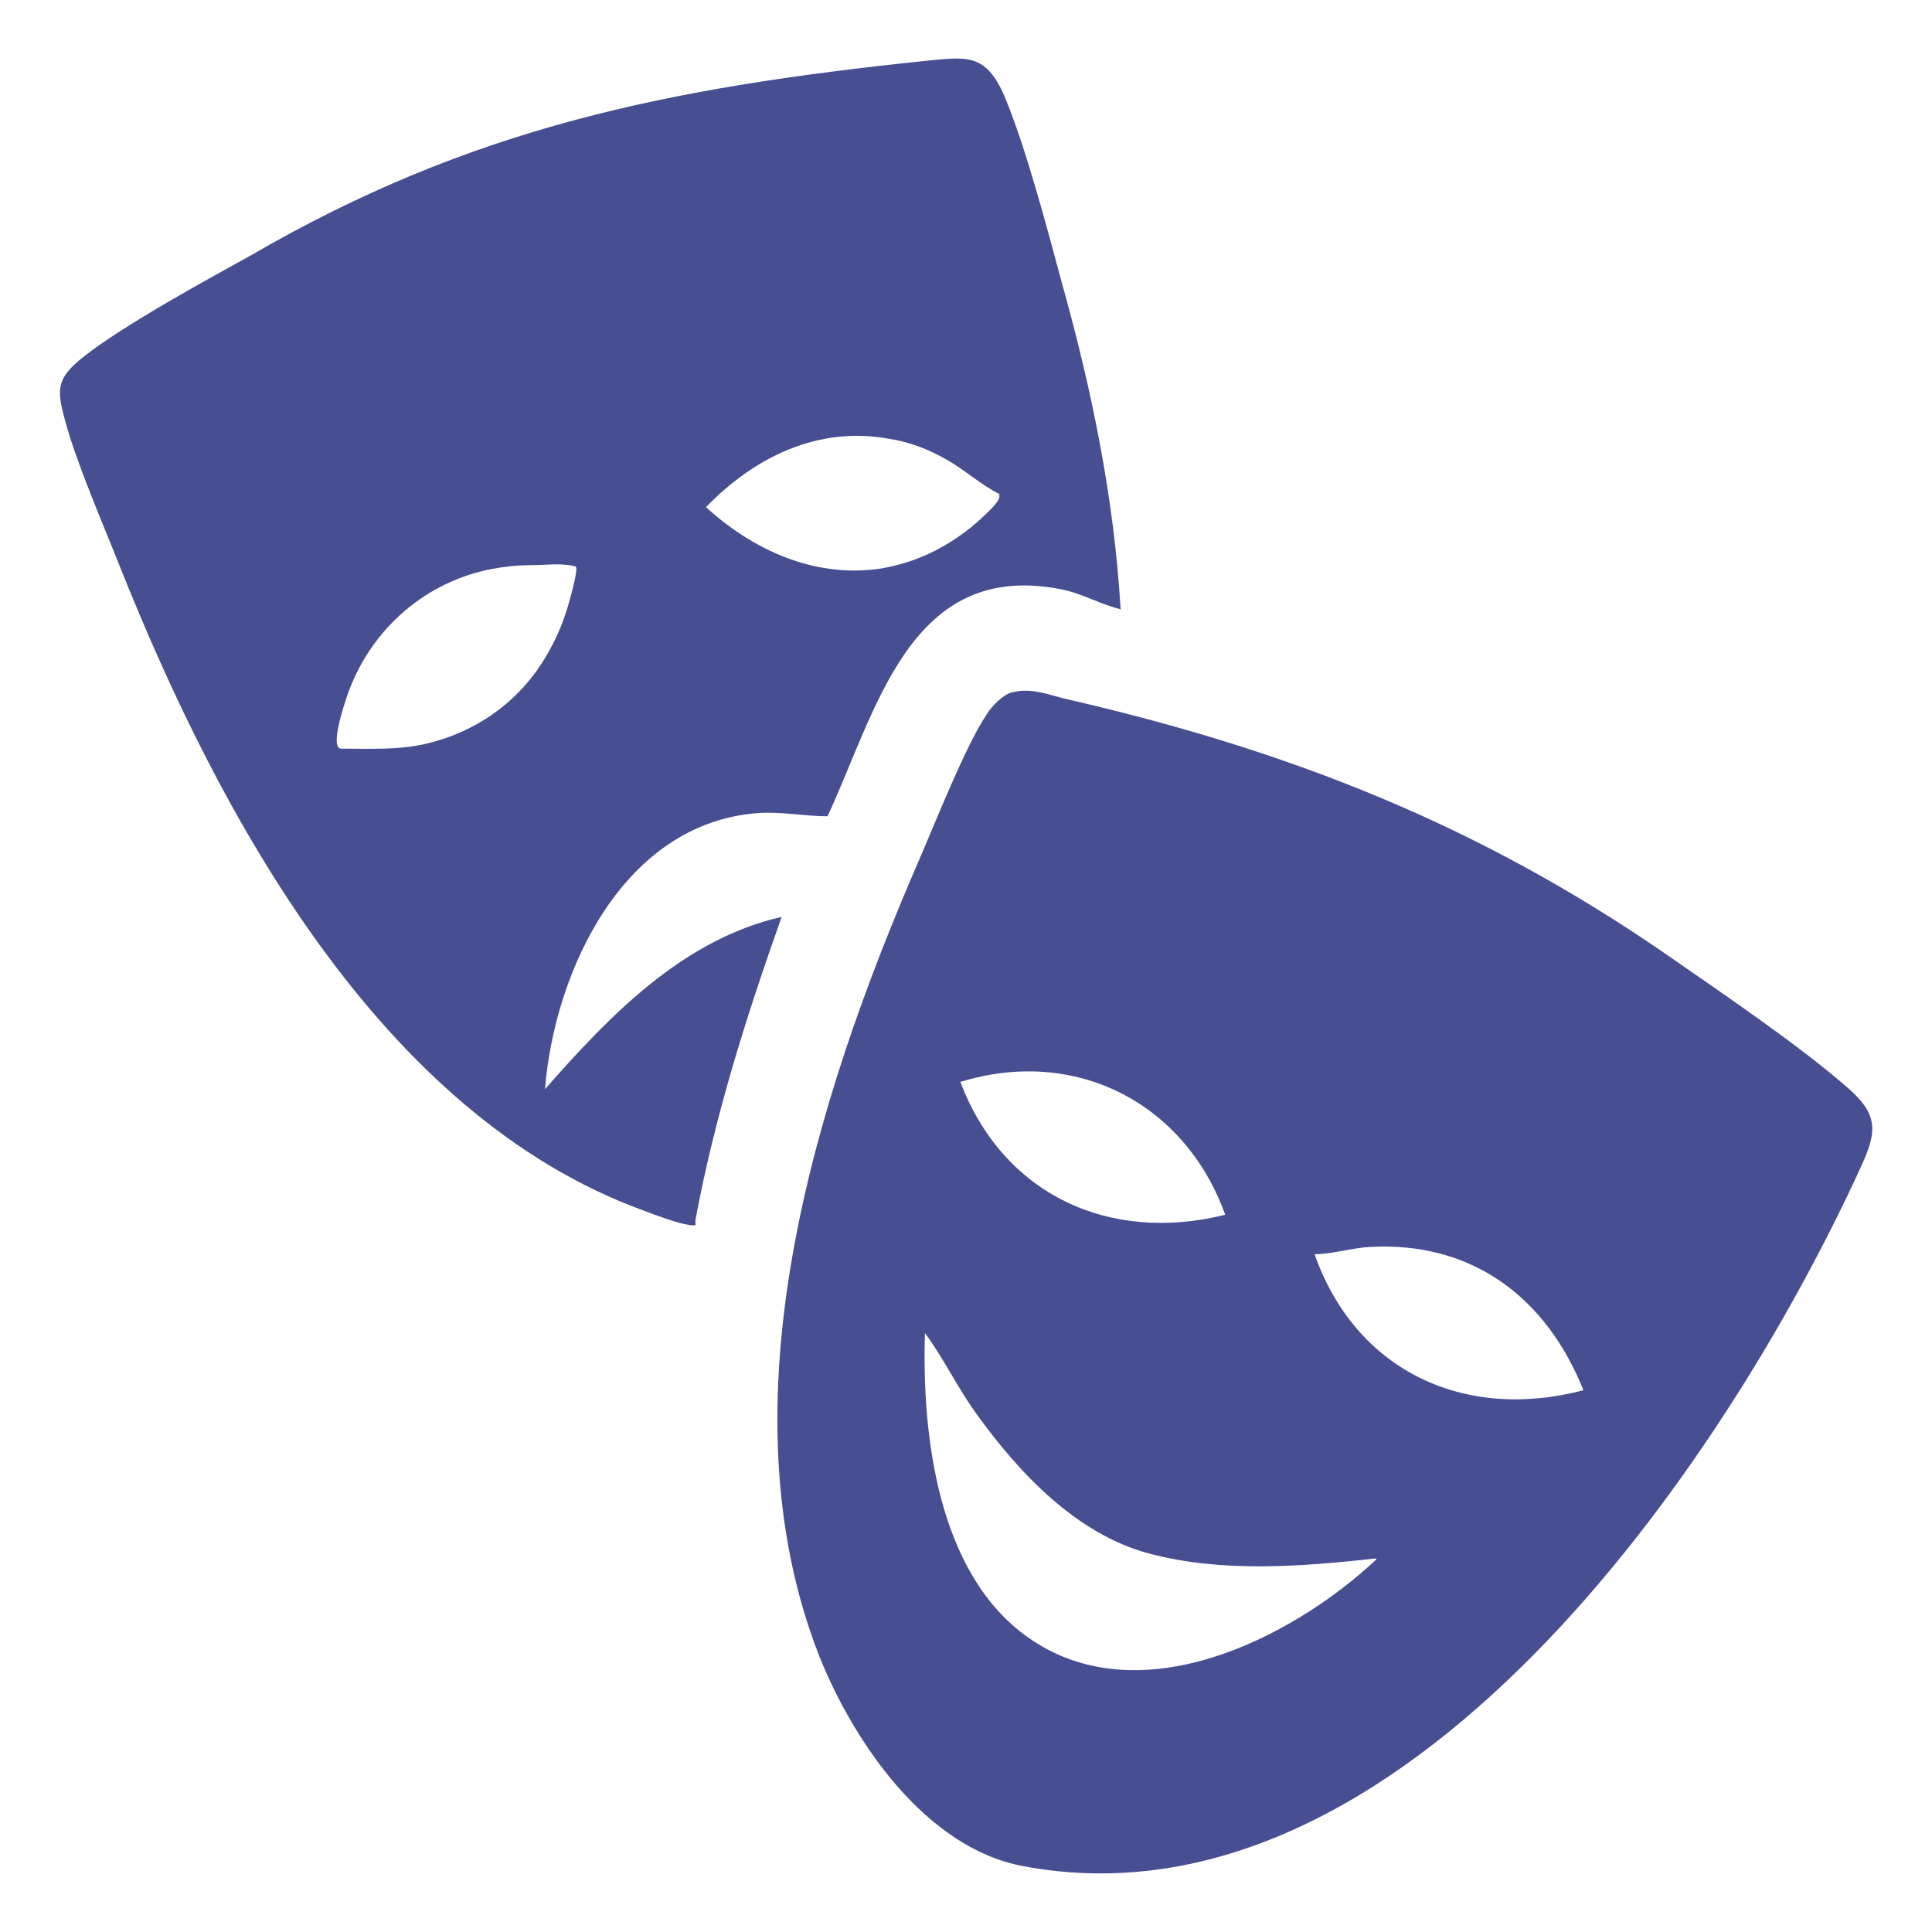 <?xml version="1.0" encoding="UTF-8"?>
<svg id="aggeio" xmlns="http://www.w3.org/2000/svg" viewBox="0 0 24 24">
  <defs>
    <style>
      .cls-1 {
        fill: #484e92;
      }
    </style>
  </defs>
  <path class="cls-1" d="M12.58,8.6c.22-.06.45.03.65.08,2.79.64,5.15,1.57,7.49,3.19.69.48,1.61,1.1,2.23,1.64.39.34.37.55.16,1-1.68,3.67-5.68,9.57-10.41,8.67-1.2-.23-2.09-1.53-2.52-2.6-1.24-3.15-.05-6.93,1.23-9.88.2-.46.59-1.45.85-1.83.06-.1.2-.24.31-.27ZM15.22,15.09c-.5-1.39-1.86-2.09-3.29-1.65.53,1.4,1.85,2.01,3.29,1.65ZM19.67,17.27c-.46-1.15-1.38-1.85-2.65-1.78-.22.01-.47.09-.69.09.51,1.45,1.86,2.08,3.34,1.69ZM17.09,19.36c-.92.1-1.9.18-2.81-.06s-1.63-1.01-2.16-1.75c-.23-.32-.4-.68-.63-.99-.04,1.27.16,2.99,1.28,3.78,1.37.97,3.26.03,4.33-.97Z"/>
  <path class="cls-1" d="M13.93,7.57c-.26-.06-.49-.2-.75-.25-1.88-.37-2.29,1.51-2.9,2.82-.29,0-.57-.06-.86-.04-1.67.12-2.53,1.95-2.65,3.43.8-.91,1.71-1.86,2.94-2.14-.44,1.24-.83,2.47-1.07,3.76-.01.06.03.08-.06.07-.16-.02-.42-.12-.58-.18-3.28-1.19-5.29-4.94-6.51-8-.21-.53-.54-1.29-.68-1.81-.11-.4-.11-.53.23-.8.48-.38,1.5-.94,2.08-1.26C5.86,1.58,8.31,1.09,11.46.76c.53-.05.78-.12,1.02.44.26.62.53,1.64.71,2.31.37,1.32.65,2.68.73,4.05ZM12.42,6.14c-.24-.12-.43-.3-.66-.43s-.46-.22-.72-.26c-.88-.16-1.67.23-2.27.85.58.53,1.33.87,2.12.77.5-.07.94-.3,1.3-.63.05-.05.26-.23.22-.29ZM7.16,7.04c-.16-.05-.37-.02-.54-.02-.19,0-.38.02-.57.06-.82.18-1.47.78-1.74,1.57-.03.09-.22.65-.07.65.35,0,.7.02,1.05-.06.6-.14,1.11-.49,1.44-1,.12-.19.22-.39.29-.6.02-.05.18-.59.13-.6Z"/>
</svg>